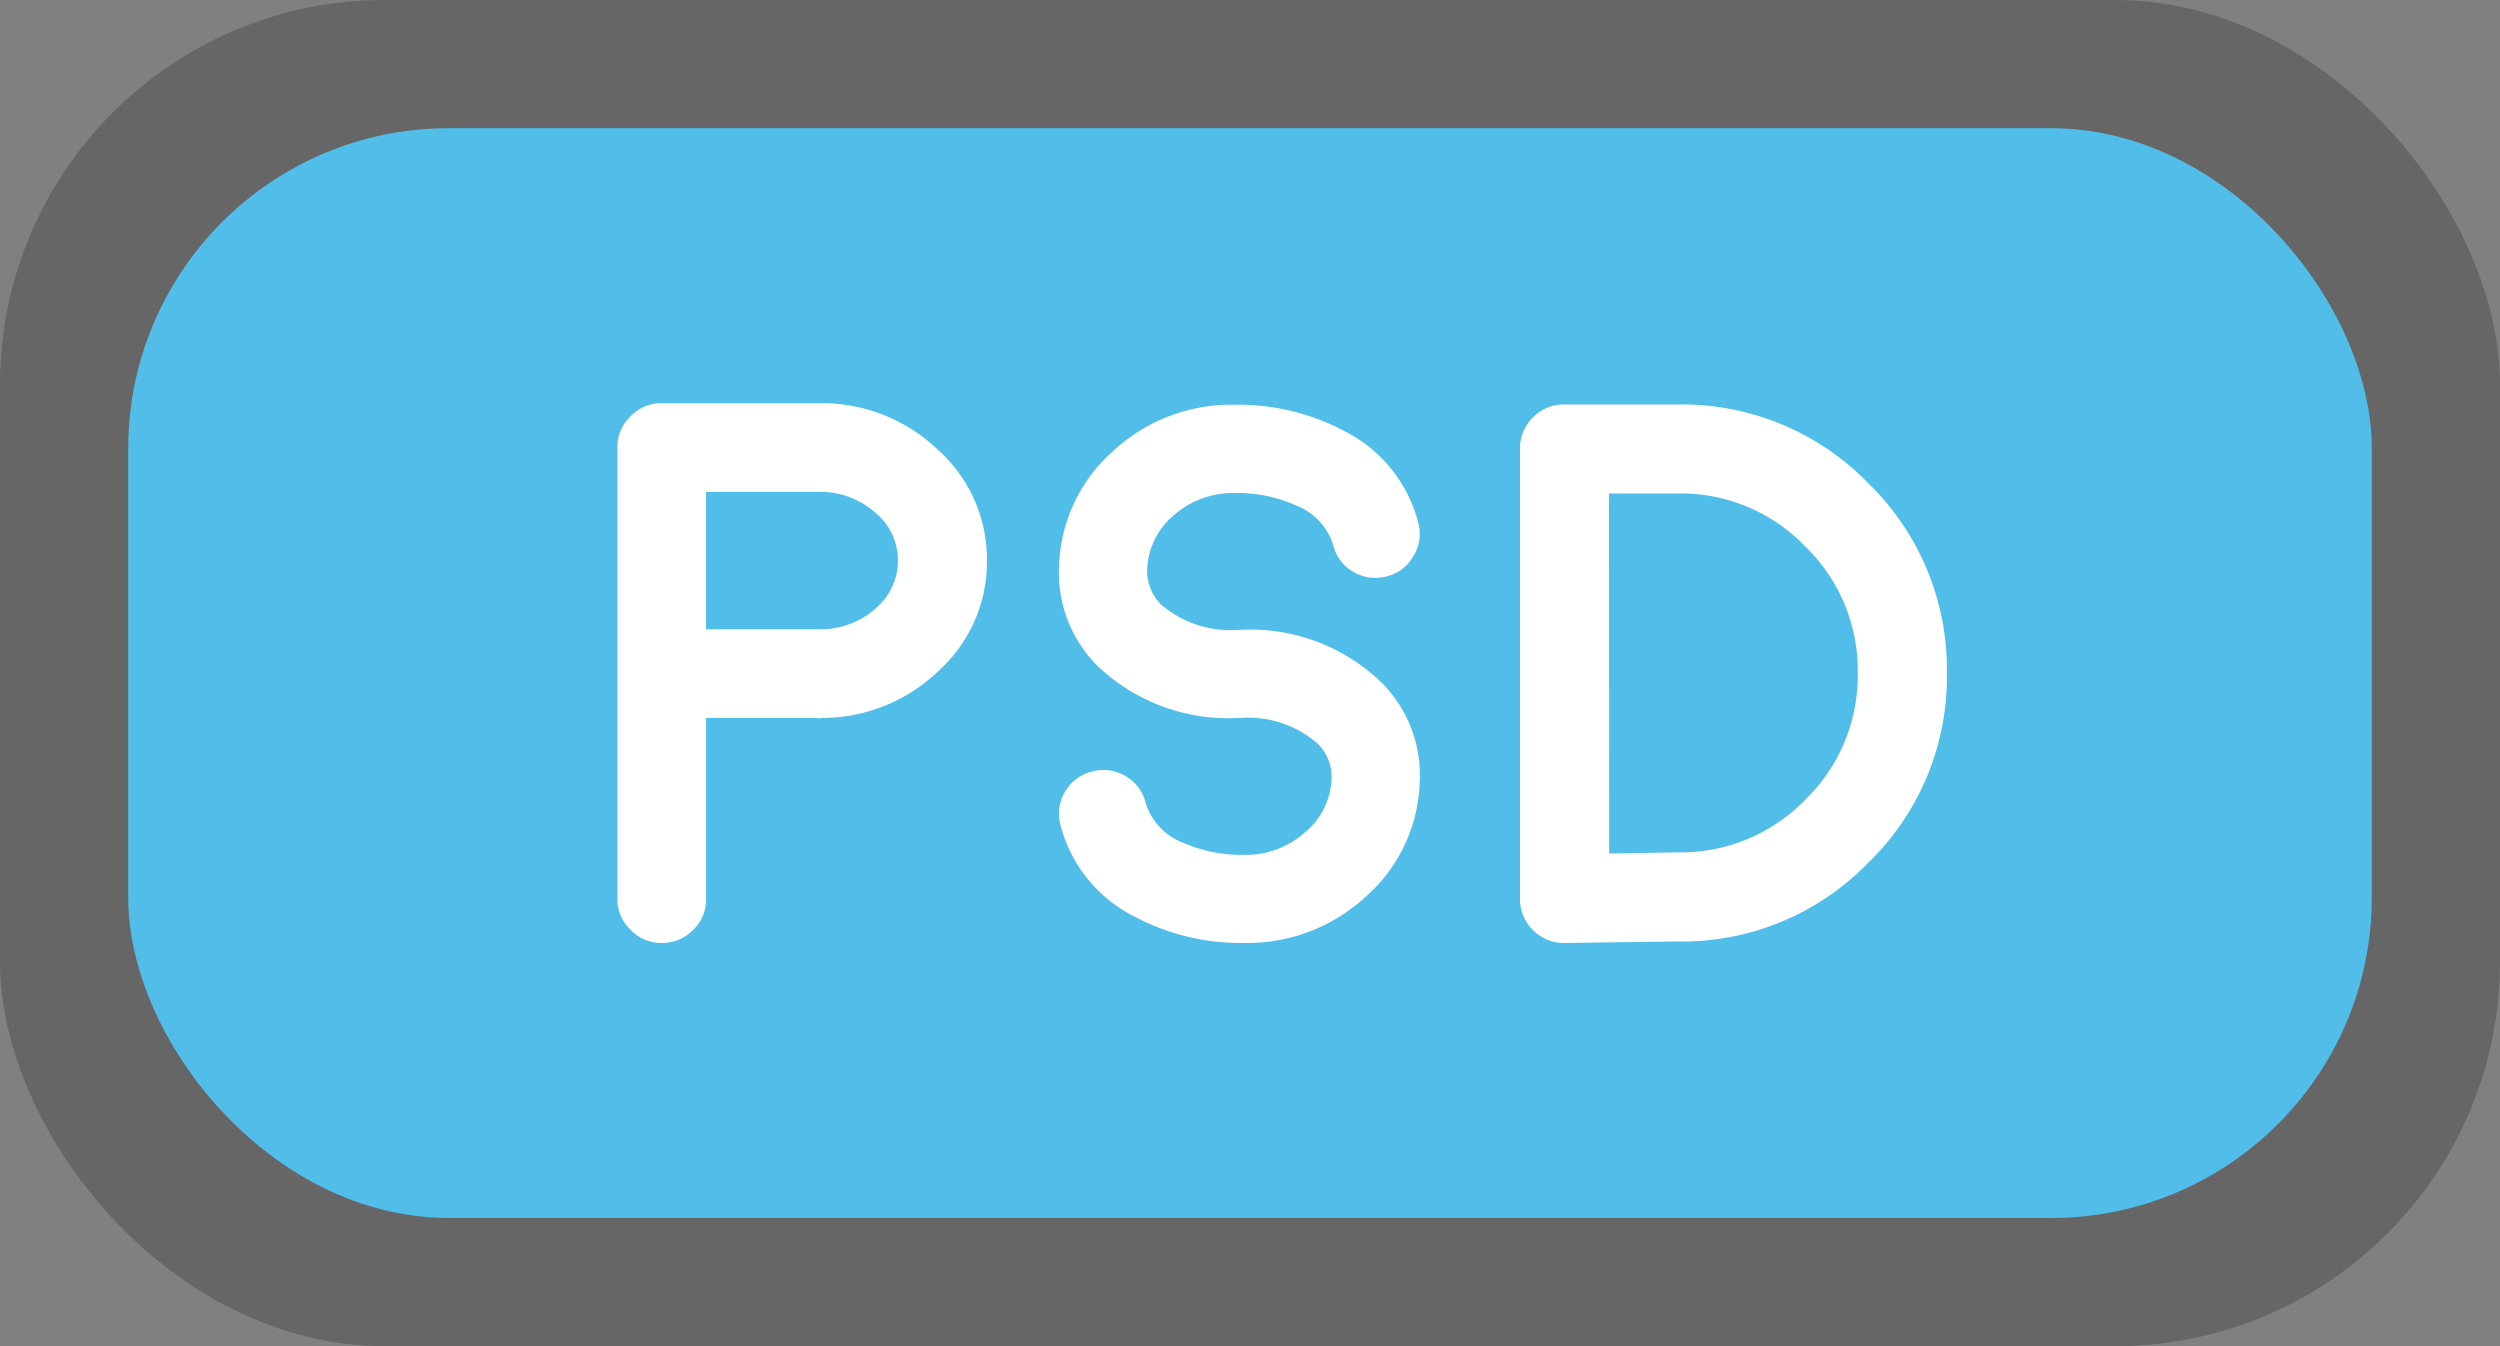 <svg xmlns="http://www.w3.org/2000/svg" width="39" height="21" viewBox="0 0 39 21"><rect x="0" y="0" width="39" height="21" fill="#808080" stroke="none"/><g id="Group_29" data-name="Group 29" transform="translate(-141 -302)"><rect id="Rectangle_4" data-name="Rectangle 4" width="39" height="21" rx="6" transform="translate(141 302)" fill="rgba(0,0,0,0.2)"></rect><g id="Group_6" data-name="Group 6" transform="translate(-15 16)"><rect id="Rectangle_4-2" data-name="Rectangle 4" width="35" height="17" rx="5" transform="translate(158 288)" fill="#51bee9"></rect></g><path id="Path_9" data-name="Path 9" d="M2.033-4.893V-7.037H3.785a1.292,1.292,0,0,1,.879.316.971.971,0,0,1,.363.756.977.977,0,0,1-.352.75,1.287,1.287,0,0,1-.85.322ZM1.342-8.42a.652.652,0,0,0-.486.205.652.652,0,0,0-.205.486V-.691a.652.652,0,0,0,.205.486A.652.652,0,0,0,1.342,0a.671.671,0,0,0,.492-.205.662.662,0,0,0,.2-.486V-3.51H3.75l.035.006.07-.006h.023a2.627,2.627,0,0,0,1.793-.744,2.29,2.29,0,0,0,.744-1.711A2.287,2.287,0,0,0,5.643-7.7,2.615,2.615,0,0,0,3.785-8.42ZM13.166-2.5a2.04,2.04,0,0,0-.586-1.553,2.944,2.944,0,0,0-2.2-.832h-.029a1.666,1.666,0,0,1-1.219-.393.745.745,0,0,1-.217-.551,1.16,1.16,0,0,1,.416-.844,1.4,1.4,0,0,1,.949-.346,2.242,2.242,0,0,1,.955.193.971.971,0,0,1,.58.615.665.665,0,0,0,.316.422.677.677,0,0,0,.521.07.644.644,0,0,0,.416-.316.662.662,0,0,0,.076-.521,2.222,2.222,0,0,0-1.154-1.43,3.529,3.529,0,0,0-1.711-.41,2.708,2.708,0,0,0-1.9.727,2.485,2.485,0,0,0-.838,1.781,2.051,2.051,0,0,0,.586,1.553,2.956,2.956,0,0,0,2.2.826h.029a1.65,1.65,0,0,1,1.219.4.727.727,0,0,1,.217.545,1.139,1.139,0,0,1-.422.844,1.379,1.379,0,0,1-.943.346,2.282,2.282,0,0,1-.961-.193.971.971,0,0,1-.574-.615.665.665,0,0,0-.316-.422.677.677,0,0,0-.521-.07.665.665,0,0,0-.422.316.677.677,0,0,0-.07.521A2.222,2.222,0,0,0,8.719-.41,3.529,3.529,0,0,0,10.43,0a2.722,2.722,0,0,0,1.9-.727A2.479,2.479,0,0,0,13.166-2.5Zm2.953-4.512H17.2a2.689,2.689,0,0,1,1.98.826A2.692,2.692,0,0,1,20-4.213a2.7,2.7,0,0,1-.82,1.98,2.705,2.705,0,0,1-1.986.82l-1.072.018ZM15.434,0,17.2-.023a4.041,4.041,0,0,0,2.965-1.23,4.031,4.031,0,0,0,1.225-2.959,4.044,4.044,0,0,0-1.225-2.959A4.051,4.051,0,0,0,17.2-8.4H15.422a.662.662,0,0,0-.486.2.671.671,0,0,0-.205.492V-.691a.671.671,0,0,0,.205.492.674.674,0,0,0,.486.2Z" transform="translate(149.981 316.71)" fill="#fff"></path></g></svg>